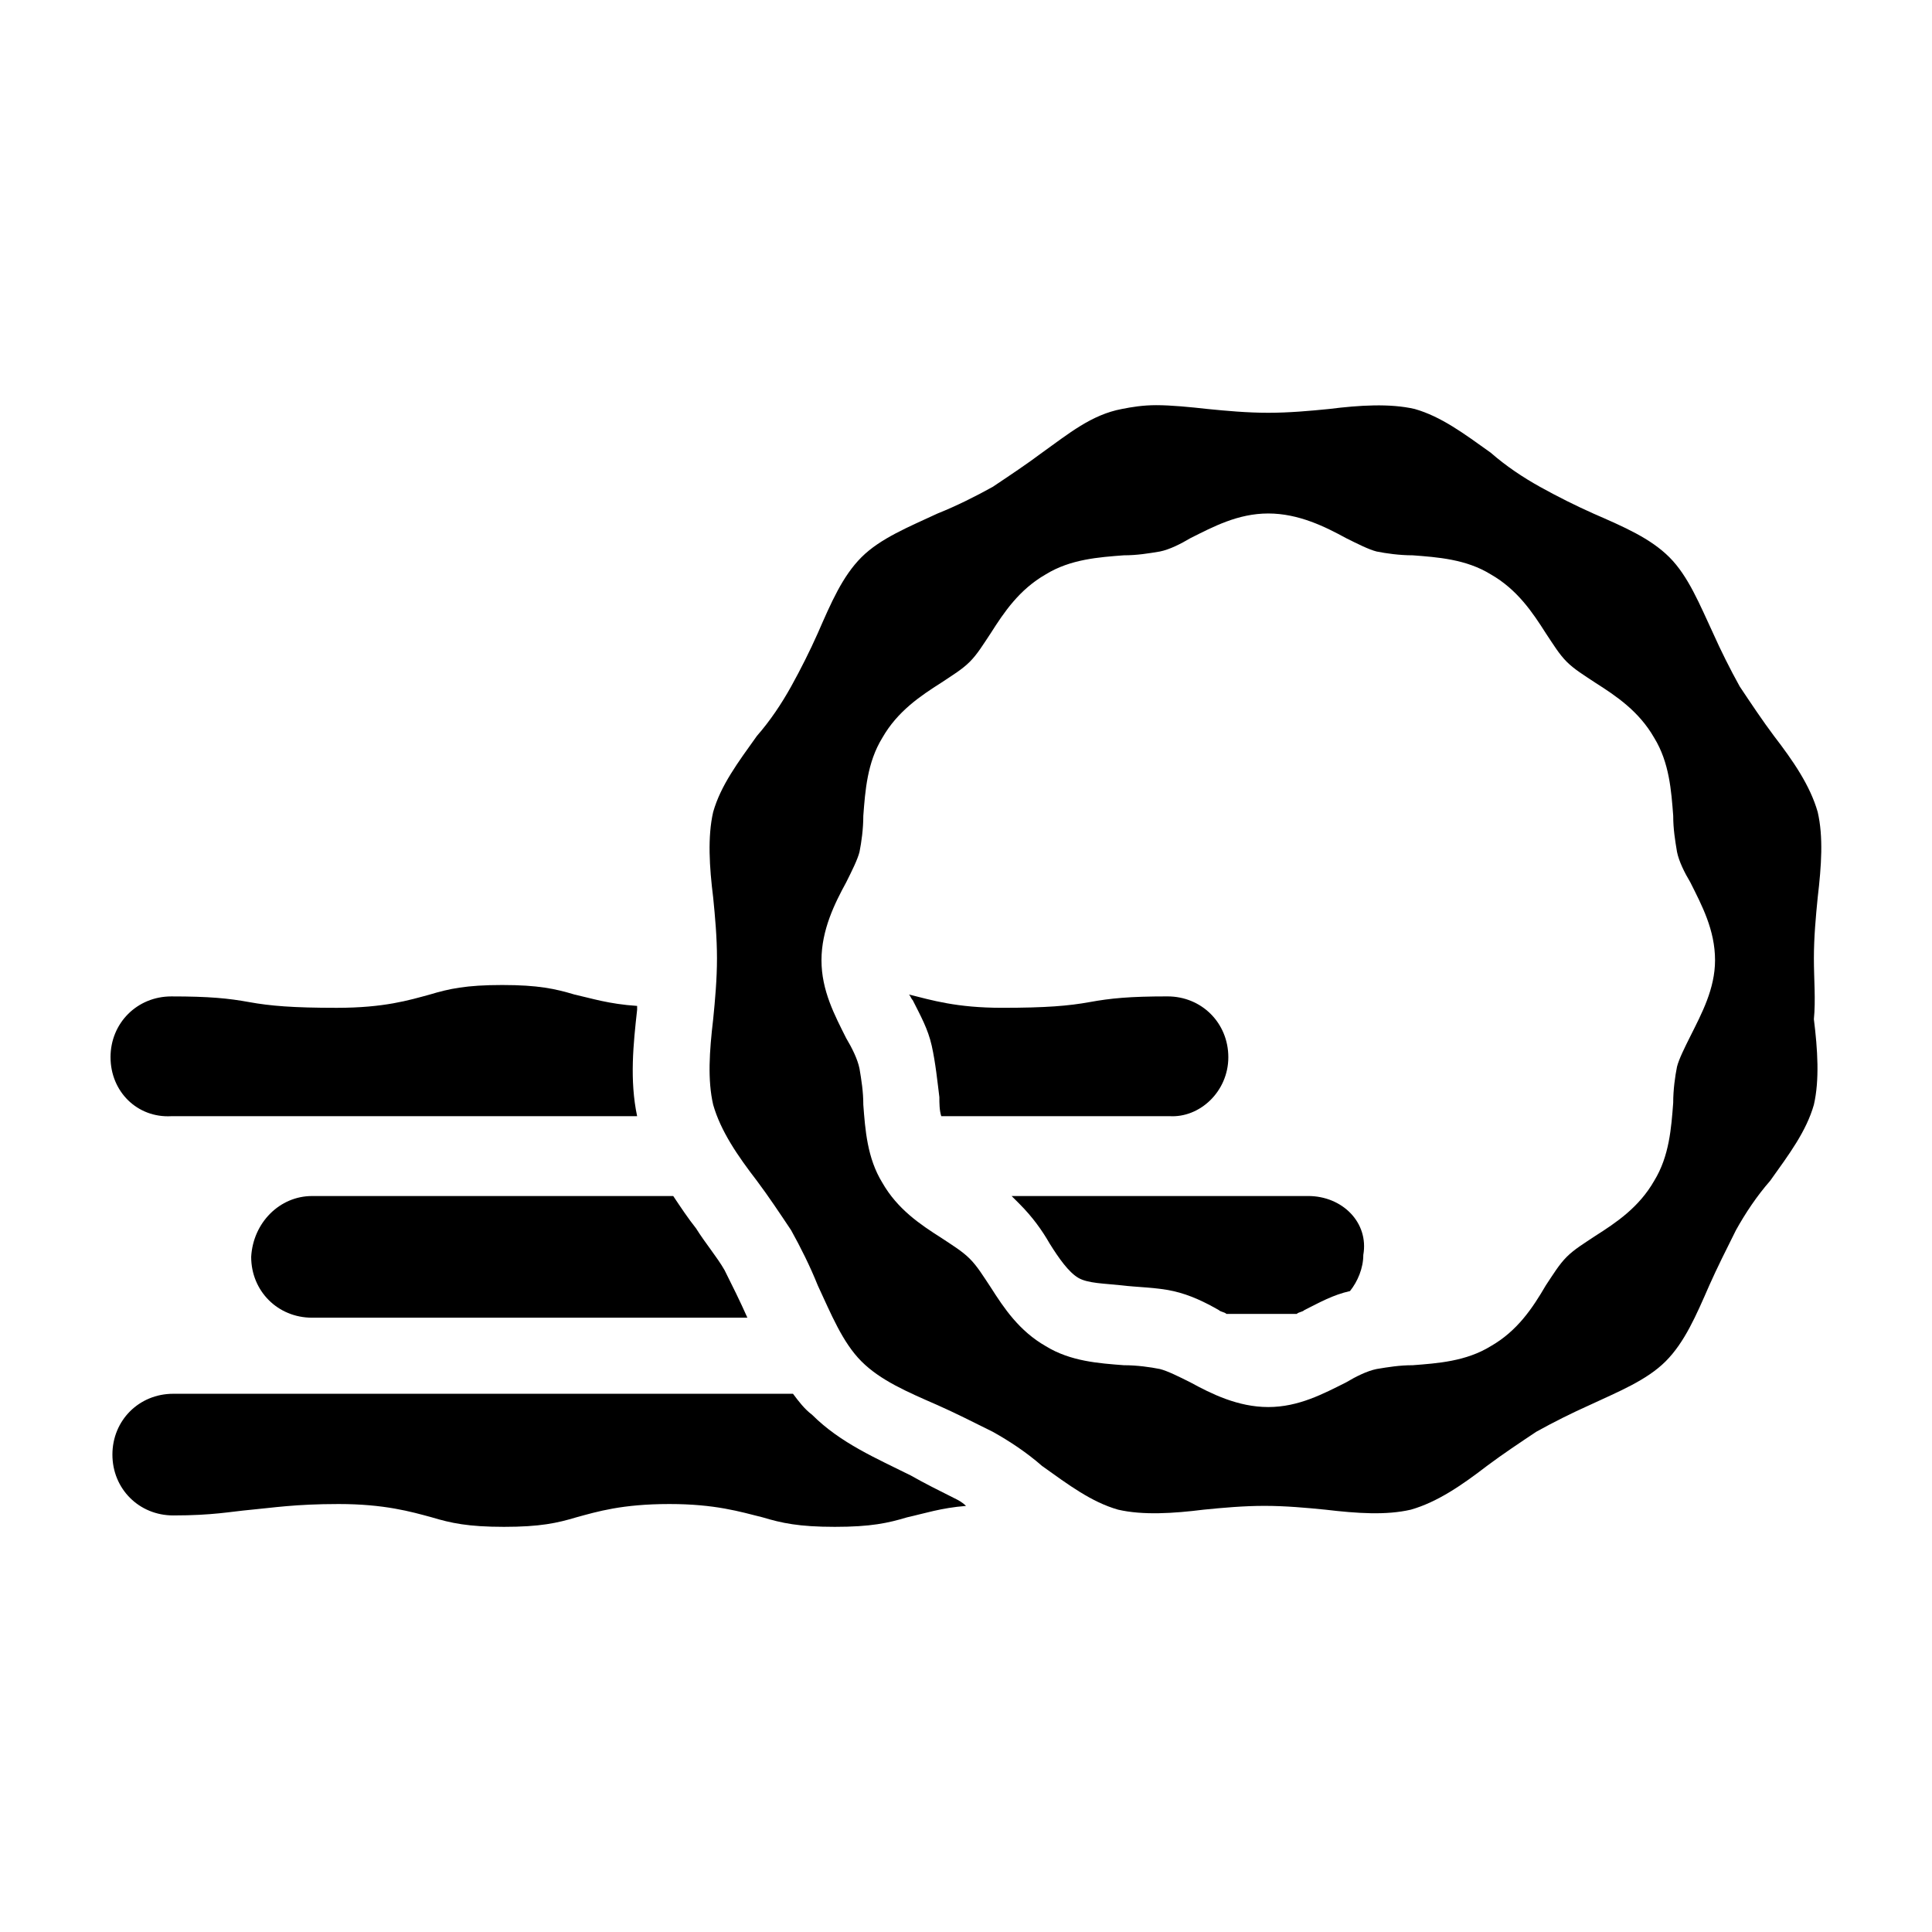<?xml version="1.0" encoding="UTF-8"?>
<!-- Uploaded to: ICON Repo, www.iconrepo.com, Generator: ICON Repo Mixer Tools -->
<svg fill="#000000" width="800px" height="800px" version="1.1" viewBox="144 144 512 512" xmlns="http://www.w3.org/2000/svg">
 <g>
  <path d="m173.29 424.18c0-9.07 7.055-16.121 16.121-16.121 10.078 0 15.113 0.504 20.656 1.512 5.543 1.008 11.586 1.512 23.176 1.512 12.594 0 19.145-2.016 24.688-3.527 5.039-1.512 9.574-2.519 19.145-2.519 9.574 0 14.105 1.008 19.145 2.519 4.535 1.008 9.07 2.519 16.625 3.023v1.008c-1.008 9.07-2.016 18.641 0 28.215h-123.43c-9.07 0.504-16.121-6.551-16.121-15.621z"/>
  <path d="m226.69 460.96h95.723c2.016 3.023 4.031 6.047 6.047 8.566 2.519 4.031 5.543 7.559 7.559 11.082 2.016 4.031 4.031 8.062 6.047 12.594h-115.38c-9.07 0-16.121-7.055-16.121-16.121 0.504-9.07 7.559-16.121 16.121-16.121z"/>
  <path d="m396.98 541.07c1.008 0.504 2.016 1.008 3.023 2.016-6.551 0.504-11.082 2.016-15.617 3.023-5.039 1.512-9.574 2.519-19.145 2.519-9.574 0-14.105-1.008-19.145-2.519-6.047-1.512-12.594-3.527-24.688-3.527-12.594 0-19.145 2.016-24.688 3.527-5.039 1.512-9.574 2.519-19.145 2.519-9.574 0-14.105-1.008-19.145-2.519-5.543-1.512-12.594-3.527-24.688-3.527-11.586 0-17.633 1.008-23.176 1.512-5.543 0.504-10.078 1.512-20.656 1.512-9.07 0-16.121-7.055-16.121-16.121 0-9.07 7.055-16.121 16.121-16.121h164.24c1.512 2.016 3.023 4.031 5.039 5.543 7.559 7.559 17.129 11.586 26.199 16.121 3.523 2.012 7.555 4.027 11.586 6.043z"/>
  <path d="m624.7 397.98c0-5.543 0.504-11.082 1.008-16.121 1.008-8.566 1.512-16.121 0-22.672-2.016-7.055-6.551-13.602-11.586-20.152-3.023-4.031-6.047-8.566-9.07-13.098-2.519-4.535-5.039-9.574-7.055-14.105-3.527-7.559-6.551-15.113-11.586-20.152-5.039-5.039-12.09-8.062-20.152-11.586-4.535-2.016-9.574-4.535-14.105-7.055-4.535-2.519-9.07-5.543-13.098-9.07-7.055-5.039-13.098-9.574-20.152-11.586-6.551-1.512-14.609-1.008-22.672 0-5.039 0.504-10.578 1.008-16.121 1.008s-11.082-0.504-16.121-1.008c-4.535-0.504-9.574-1.008-13.602-1.008-3.527 0-6.551 0.504-9.07 1.008-8.066 1.508-14.113 6.547-21.164 11.582-4.031 3.023-8.566 6.047-13.098 9.07-4.535 2.519-9.574 5.039-14.609 7.055-7.559 3.527-15.113 6.551-20.152 11.586-5.039 5.039-8.062 12.09-11.586 20.152-2.016 4.535-4.535 9.574-7.055 14.105-2.519 4.535-5.543 9.07-9.07 13.098-5.039 7.055-9.574 13.098-11.586 20.152-1.512 6.551-1.008 14.609 0 22.672 0.504 5.039 1.008 10.578 1.008 16.121s-0.504 11.082-1.008 16.121c-1.008 8.566-1.512 16.121 0 22.672 2.016 7.055 6.551 13.602 11.586 20.152 3.023 4.031 6.047 8.566 9.07 13.098 2.519 4.535 5.039 9.574 7.055 14.609 3.527 7.559 6.551 15.113 11.586 20.152 5.039 5.039 12.09 8.062 20.152 11.586 4.535 2.016 9.574 4.535 14.609 7.055 4.535 2.519 9.07 5.543 13.098 9.07 7.055 5.039 13.098 9.574 20.152 11.586 6.551 1.512 14.609 1.008 22.672 0 5.039-0.504 10.578-1.008 16.121-1.008 5.543 0 11.082 0.504 16.121 1.008 8.566 1.008 16.121 1.512 22.672 0 7.055-2.016 13.602-6.551 20.152-11.586 4.031-3.023 8.566-6.047 13.098-9.07 4.535-2.519 9.574-5.039 14.105-7.055 7.559-3.527 15.113-6.551 20.152-11.586 5.039-5.039 8.062-12.09 11.586-20.152 2.016-4.535 4.535-9.574 7.055-14.609 2.519-4.535 5.543-9.07 9.07-13.098 5.039-7.055 9.574-13.098 11.586-20.152 1.512-6.551 1.008-14.609 0-22.672 0.508-5.035 0.004-10.578 0.004-16.117zm-32.75 20.656c-1.512 3.023-3.023 6.047-3.527 8.062-0.504 2.519-1.008 6.047-1.008 9.574-0.504 6.551-1.008 14.105-5.039 20.656-4.031 7.055-10.078 11.082-15.617 14.609-3.023 2.016-5.543 3.527-7.559 5.543-2.016 2.016-3.527 4.535-5.543 7.559-3.523 6.039-7.555 12.086-14.605 16.117-6.551 4.031-14.105 4.535-20.656 5.039-3.527 0-6.551 0.504-9.574 1.008-2.519 0.504-5.543 2.016-8.062 3.527-6.047 3.023-12.594 6.551-20.656 6.551s-15.113-3.527-20.656-6.551c-3.023-1.512-6.047-3.023-8.062-3.527-2.519-0.504-6.047-1.008-9.574-1.008-6.551-0.504-14.105-1.008-20.656-5.039-7.055-4.031-11.082-10.078-14.609-15.617-2.016-3.023-3.527-5.543-5.543-7.559-2.016-2.016-4.535-3.527-7.559-5.543-5.543-3.527-11.586-7.559-15.617-14.609-4.031-6.551-4.535-14.105-5.039-20.656 0-3.527-0.504-6.551-1.008-9.574-0.504-2.519-2.016-5.543-3.527-8.062-3.023-6.047-6.551-12.594-6.551-20.656s3.527-15.113 6.551-20.656c1.512-3.023 3.023-6.047 3.527-8.062 0.504-2.519 1.008-6.047 1.008-9.574 0.504-6.551 1.008-14.105 5.039-20.656 4.031-7.055 10.078-11.082 15.617-14.609 3.023-2.016 5.543-3.527 7.559-5.543 2.016-2.016 3.527-4.535 5.543-7.559 3.527-5.543 7.559-11.586 14.609-15.617 6.551-4.031 14.105-4.535 20.656-5.039 3.527 0 6.551-0.504 9.574-1.008 2.519-0.504 5.543-2.016 8.062-3.527 6.047-3.023 12.594-6.551 20.656-6.551s15.113 3.527 20.656 6.551c3.023 1.512 6.047 3.023 8.062 3.527 2.519 0.504 6.047 1.008 9.574 1.008 6.551 0.504 14.105 1.008 20.656 5.039 7.055 4.031 11.082 10.078 14.609 15.617 2.016 3.023 3.527 5.543 5.543 7.559 2.016 2.016 4.535 3.527 7.559 5.543 5.543 3.527 11.586 7.559 15.617 14.609 4.031 6.551 4.535 14.105 5.039 20.656 0 3.527 0.504 6.551 1.008 9.574 0.504 2.519 2.016 5.543 3.527 8.062 3.023 6.047 6.551 12.594 6.551 20.656-0.004 7.559-3.531 14.109-6.555 20.156zm-101.27 42.32h-78.594c0.504 0.504 1.512 1.512 2.016 2.016 3.527 3.527 6.047 7.055 8.062 10.578 2.519 4.031 5.039 7.559 7.559 9.07 2.519 1.512 7.055 1.512 11.586 2.016 4.031 0.504 9.07 0.504 13.602 1.512 4.535 1.008 8.566 3.023 12.09 5.039 0.504 0.504 1.512 0.504 2.016 1.008h18.641c0.504-0.504 1.512-0.504 2.016-1.008 4.031-2.016 7.559-4.031 12.09-5.039 2.016-2.519 3.527-6.047 3.527-9.574 1.512-8.566-5.539-15.617-14.609-15.617zm-21.16-36.781c0-9.07-7.055-16.121-16.121-16.121-10.078 0-15.113 0.504-20.656 1.512-5.543 1.008-11.586 1.512-23.176 1.512-12.09 0-18.641-2.016-24.688-3.527 0.504 0.504 0.504 1.008 1.008 1.512 2.016 4.031 4.031 7.559 5.039 12.09 1.008 4.535 1.512 9.574 2.016 13.602 0 1.512 0 3.527 0.504 5.039h60.457c8.062 0.508 15.617-6.547 15.617-15.617z"/>
 </g>
</svg>